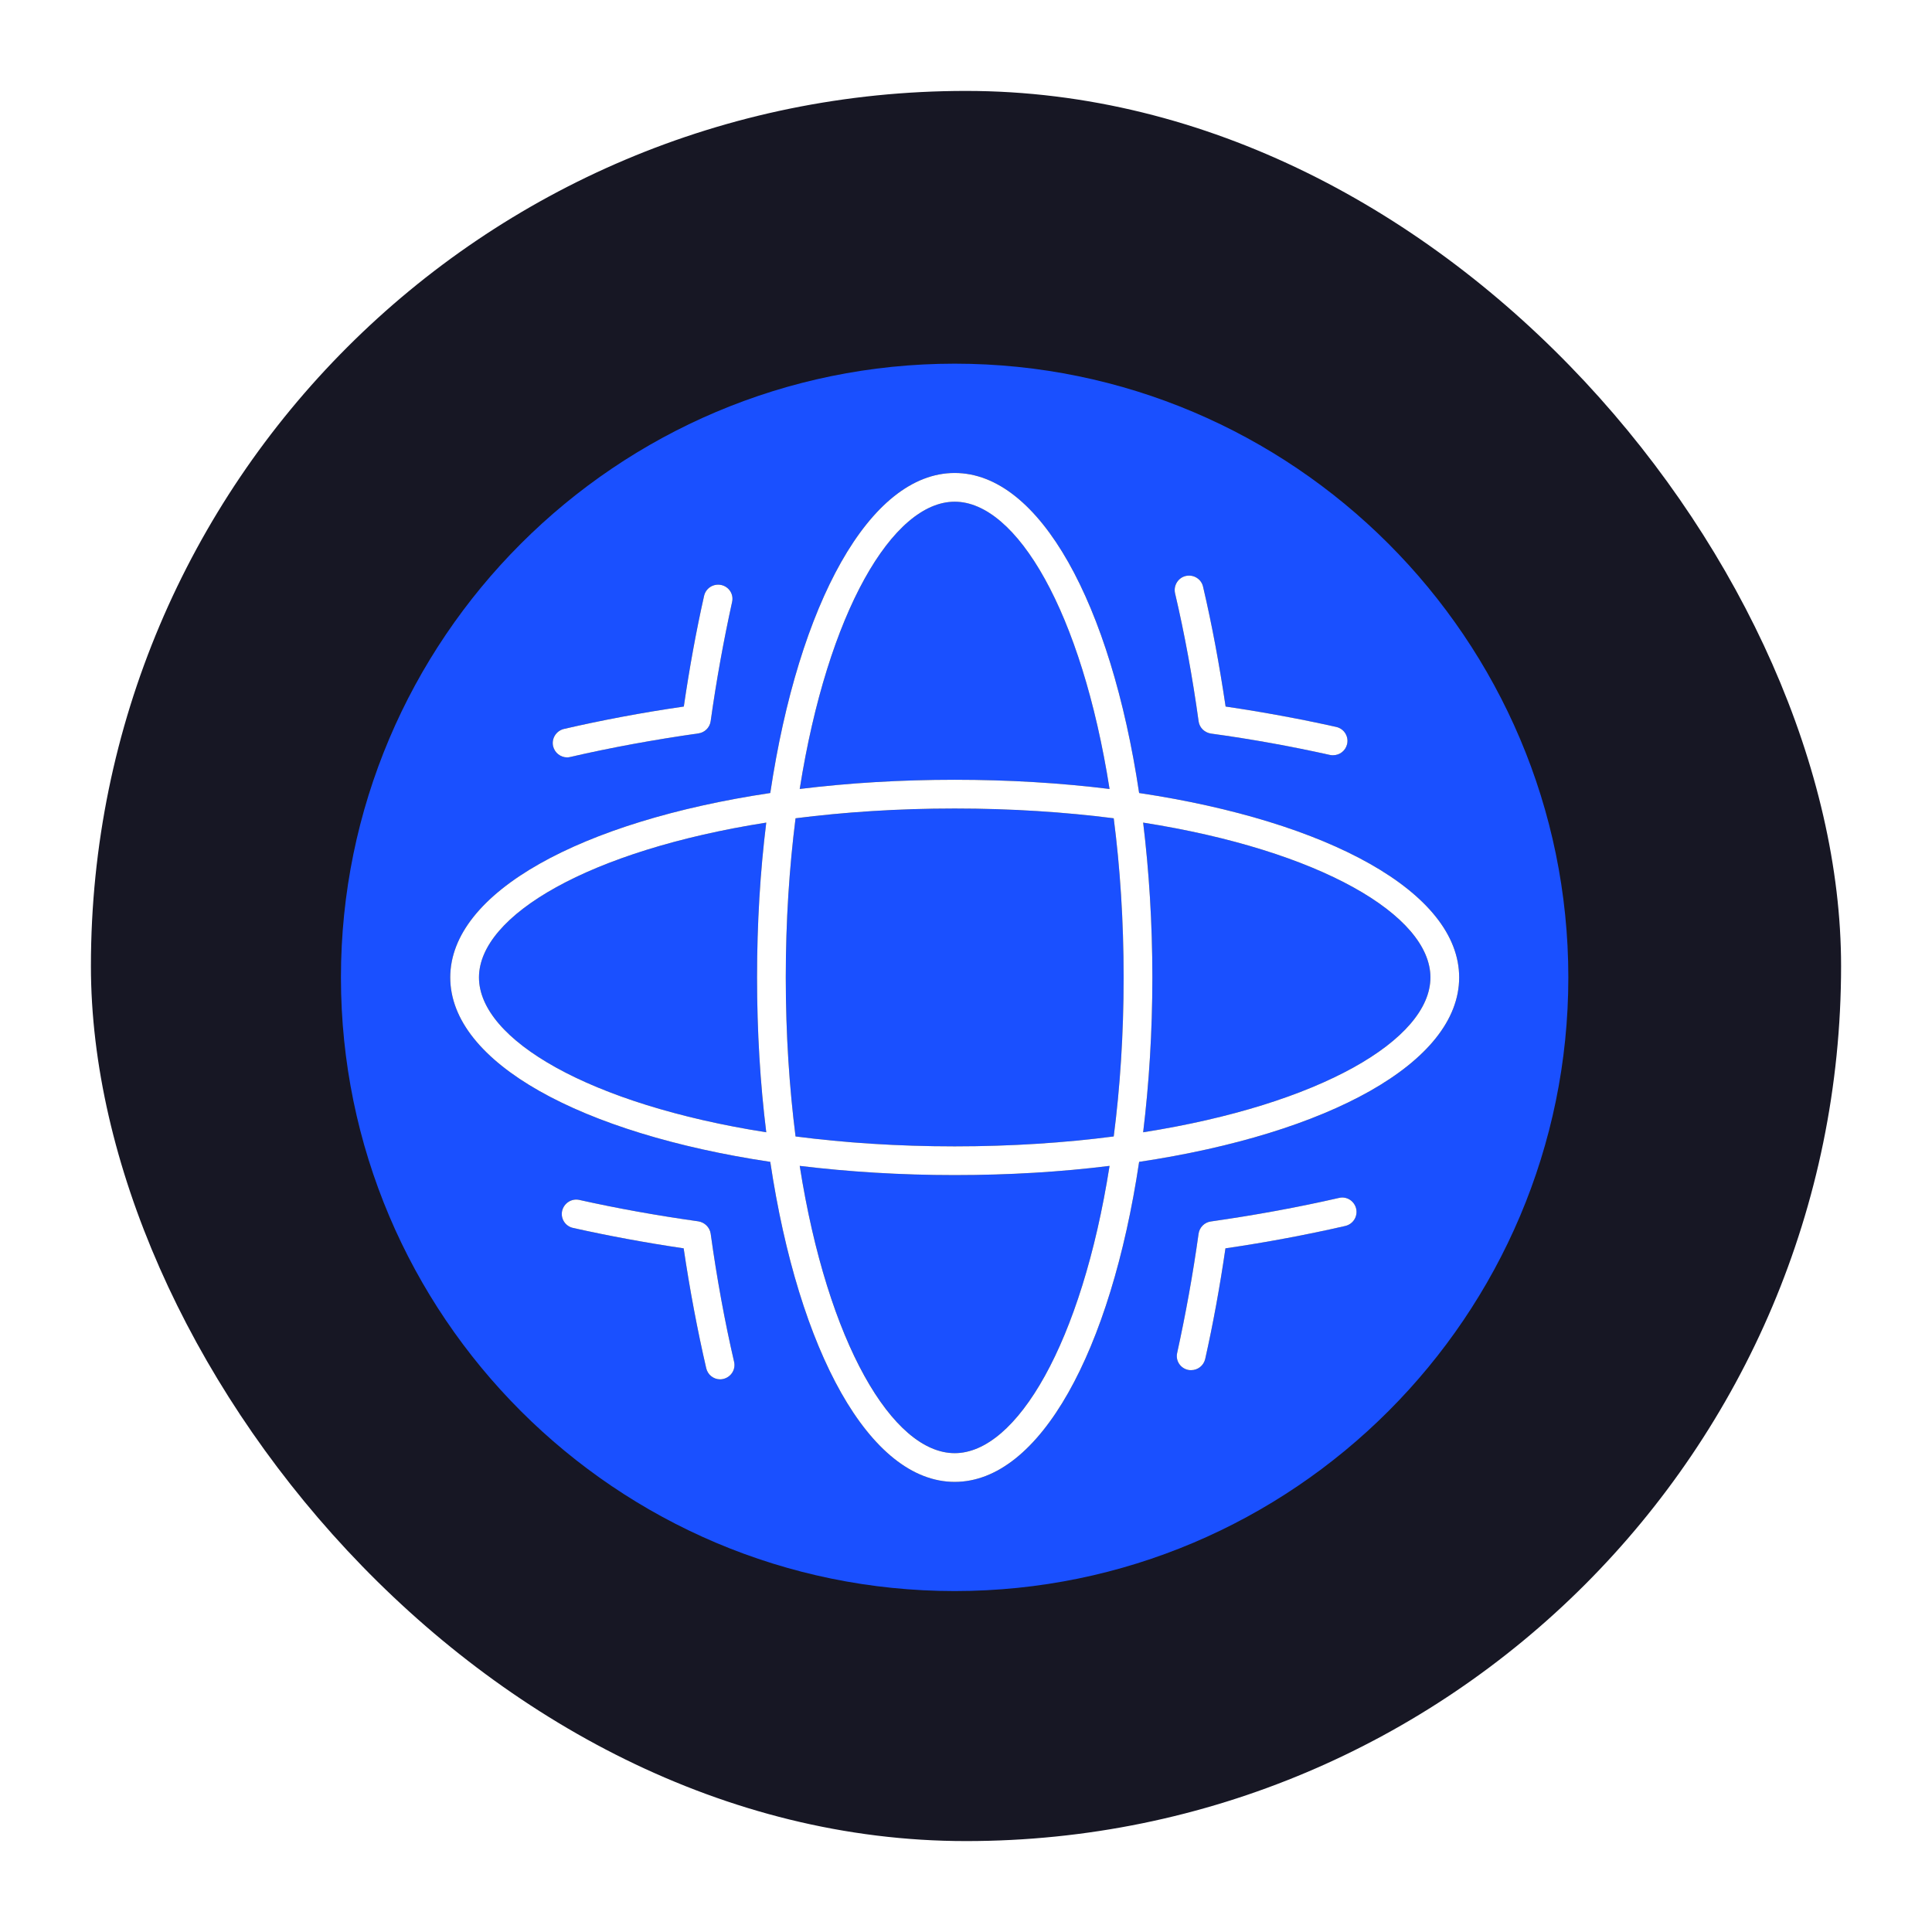 <svg width="85" height="85" viewBox="0 0 85 85" fill="none" xmlns="http://www.w3.org/2000/svg">
<g filter="url(#filter0_di_8521_8001)">
<rect x="4" y="4" width="77" height="77" rx="38.5" fill="#171724"/>
<g clip-path="url(#clip0_8521_8001)">
<path d="M33.307 43.003C33.307 45.392 33.447 47.679 33.712 49.816C25.914 48.59 21.073 45.727 21.073 43.003C21.073 40.279 25.914 37.417 33.712 36.191C33.447 38.327 33.307 40.614 33.307 43.003Z" fill="#1A50FF"/>
<path d="M62.933 43.003C62.933 45.727 58.093 48.59 50.294 49.816C50.553 47.679 50.699 45.392 50.699 43.003C50.699 40.614 50.553 38.327 50.294 36.191C58.093 37.417 62.933 40.279 62.933 43.003Z" fill="#1A50FF"/>
<path d="M48.816 51.294C47.59 59.093 44.72 63.933 42.003 63.933C39.286 63.933 36.41 59.093 35.184 51.294C37.327 51.553 39.614 51.699 42.003 51.699C44.392 51.699 46.673 51.56 48.816 51.294Z" fill="#1A50FF"/>
<path d="M48.816 34.712C46.673 34.447 44.386 34.307 42.003 34.307C39.621 34.307 37.327 34.447 35.184 34.712C36.417 26.914 39.279 22.073 42.003 22.073C44.727 22.073 47.59 26.914 48.816 34.712Z" fill="#1A50FF"/>
<path d="M49.435 43.003C49.435 45.512 49.277 47.857 48.999 49.999C46.857 50.277 44.512 50.435 42.003 50.435C39.494 50.435 37.15 50.277 35.001 49.999C34.73 47.857 34.572 45.512 34.572 43.003C34.572 40.494 34.73 38.15 35.001 36.001C37.15 35.73 39.488 35.572 42.003 35.572C44.518 35.572 46.857 35.73 48.999 36.001C49.277 38.15 49.435 40.494 49.435 43.003Z" fill="#1A50FF"/>
<path d="M42.003 16C27.114 16 15 28.114 15 43.003C15 57.892 27.114 70 42.003 70C56.892 70 69 57.892 69 43.003C69 28.114 56.886 16 42.003 16ZM52.171 25.34C52.513 25.264 52.854 25.473 52.93 25.814C53.321 27.483 53.65 29.258 53.922 31.085C55.59 31.331 57.227 31.634 58.788 31.982C59.129 32.058 59.344 32.393 59.268 32.734C59.199 33.031 58.939 33.227 58.649 33.227C58.605 33.227 58.56 33.227 58.51 33.214C56.841 32.841 55.078 32.519 53.271 32.273C52.993 32.228 52.772 32.014 52.734 31.735C52.462 29.77 52.114 27.874 51.697 26.099C51.621 25.757 51.836 25.416 52.171 25.34ZM24.808 32.071C26.483 31.685 28.252 31.35 30.085 31.085C30.331 29.404 30.628 27.767 30.976 26.219C31.052 25.877 31.386 25.663 31.734 25.738C32.075 25.814 32.29 26.149 32.208 26.49C31.841 28.159 31.519 29.922 31.266 31.729C31.228 32.007 31.007 32.228 30.729 32.266C28.77 32.544 26.874 32.892 25.092 33.303C25.048 33.315 24.997 33.322 24.953 33.322C24.663 33.322 24.403 33.12 24.334 32.829C24.258 32.487 24.473 32.153 24.808 32.071ZM31.829 60.666C31.778 60.679 31.734 60.685 31.683 60.685C31.393 60.685 31.134 60.483 31.07 60.192C30.685 58.524 30.35 56.754 30.078 54.922C28.404 54.675 26.773 54.372 25.212 54.024C24.871 53.949 24.656 53.614 24.732 53.272C24.814 52.931 25.149 52.716 25.49 52.792C27.159 53.165 28.922 53.481 30.723 53.734C31.001 53.778 31.222 53.993 31.266 54.271C31.538 56.242 31.886 58.138 32.296 59.908C32.379 60.249 32.164 60.584 31.829 60.666ZM59.192 53.936C57.511 54.321 55.735 54.656 53.915 54.922C53.669 56.603 53.372 58.239 53.024 59.788C52.955 60.085 52.696 60.281 52.405 60.281C52.361 60.281 52.317 60.281 52.266 60.268C51.925 60.192 51.71 59.857 51.792 59.516C52.159 57.848 52.481 56.084 52.734 54.277C52.772 53.999 52.993 53.778 53.271 53.74C55.224 53.462 57.119 53.114 58.908 52.704C59.249 52.621 59.584 52.836 59.666 53.178C59.742 53.519 59.533 53.854 59.192 53.936ZM50.117 51.117C48.872 59.434 45.751 65.197 42.003 65.197C38.256 65.197 35.134 59.434 33.889 51.117C25.573 49.872 19.809 46.751 19.809 43.003C19.809 39.256 25.573 36.134 33.889 34.889C35.134 26.573 38.256 20.809 42.003 20.809C45.751 20.809 48.872 26.573 50.117 34.889C58.434 36.134 64.197 39.256 64.197 43.003C64.197 46.751 58.434 49.872 50.117 51.117Z" fill="#1A50FF"/>
<path d="M59.192 53.936C57.511 54.321 55.735 54.656 53.915 54.922C53.669 56.603 53.372 58.239 53.024 59.788C52.955 60.085 52.696 60.281 52.405 60.281C52.361 60.281 52.316 60.281 52.266 60.268C51.925 60.192 51.71 59.857 51.792 59.516C52.158 57.848 52.481 56.084 52.733 54.277C52.772 53.999 52.993 53.778 53.271 53.74C55.223 53.462 57.119 53.114 58.908 52.704C59.249 52.621 59.584 52.836 59.666 53.178C59.742 53.519 59.533 53.854 59.192 53.936Z" fill="white"/>
<path d="M31.829 60.666C31.778 60.679 31.734 60.685 31.683 60.685C31.393 60.685 31.134 60.483 31.07 60.192C30.685 58.524 30.35 56.754 30.078 54.922C28.404 54.675 26.773 54.372 25.212 54.024C24.871 53.949 24.656 53.614 24.732 53.272C24.814 52.931 25.149 52.716 25.49 52.792C27.159 53.165 28.922 53.481 30.723 53.734C31.001 53.778 31.222 53.993 31.266 54.271C31.538 56.242 31.886 58.138 32.296 59.908C32.379 60.249 32.164 60.584 31.829 60.666Z" fill="white"/>
<path d="M32.208 26.49C31.841 28.159 31.519 29.922 31.266 31.729C31.228 32.007 31.007 32.228 30.729 32.266C28.77 32.544 26.874 32.892 25.092 33.303C25.048 33.315 24.997 33.322 24.953 33.322C24.663 33.322 24.403 33.12 24.334 32.829C24.258 32.488 24.473 32.153 24.808 32.071C26.483 31.685 28.252 31.35 30.085 31.085C30.331 29.404 30.628 27.767 30.976 26.219C31.052 25.877 31.386 25.663 31.734 25.738C32.075 25.814 32.29 26.149 32.208 26.49Z" fill="white"/>
<path d="M59.268 32.734C59.199 33.031 58.94 33.227 58.649 33.227C58.605 33.227 58.56 33.227 58.51 33.214C56.841 32.842 55.078 32.519 53.271 32.273C52.993 32.228 52.772 32.014 52.734 31.736C52.462 29.77 52.114 27.874 51.697 26.099C51.621 25.757 51.836 25.416 52.171 25.34C52.513 25.264 52.854 25.473 52.93 25.814C53.322 27.483 53.65 29.258 53.922 31.085C55.59 31.331 57.227 31.634 58.788 31.982C59.129 32.058 59.344 32.393 59.268 32.734Z" fill="white"/>
<path d="M50.117 34.889C48.872 26.573 45.751 20.809 42.003 20.809C38.256 20.809 35.134 26.573 33.889 34.889C25.573 36.134 19.809 39.256 19.809 43.003C19.809 46.751 25.573 49.872 33.889 51.117C35.134 59.434 38.256 65.197 42.003 65.197C45.751 65.197 48.872 59.434 50.117 51.117C58.434 49.872 64.197 46.751 64.197 43.003C64.197 39.256 58.434 36.134 50.117 34.889ZM33.712 49.816C25.914 48.59 21.073 45.727 21.073 43.003C21.073 40.279 25.914 37.417 33.712 36.191C33.447 38.327 33.307 40.614 33.307 43.003C33.307 45.392 33.447 47.679 33.712 49.816ZM42.003 22.073C44.721 22.073 47.59 26.914 48.816 34.712C46.673 34.447 44.386 34.307 42.003 34.307C39.621 34.307 37.327 34.447 35.184 34.712C36.417 26.914 39.279 22.073 42.003 22.073ZM42.003 63.933C39.279 63.933 36.41 59.093 35.184 51.294C37.327 51.553 39.614 51.699 42.003 51.699C44.392 51.699 46.673 51.56 48.816 51.294C47.59 59.093 44.721 63.933 42.003 63.933ZM48.999 49.999C46.856 50.277 44.512 50.435 42.003 50.435C39.494 50.435 37.15 50.277 35.001 49.999C34.729 47.856 34.571 45.512 34.571 43.003C34.571 40.494 34.729 38.15 35.001 36.001C37.15 35.729 39.488 35.571 42.003 35.571C44.518 35.571 46.856 35.729 48.999 36.001C49.277 38.15 49.435 40.494 49.435 43.003C49.435 45.512 49.277 47.856 48.999 49.999ZM50.294 49.816C50.553 47.679 50.699 45.392 50.699 43.003C50.699 40.614 50.553 38.327 50.294 36.191C58.093 37.417 62.933 40.279 62.933 43.003C62.933 45.727 58.093 48.59 50.294 49.816Z" fill="white"/>
</g>
</g>
<defs>
<filter id="filter0_di_8521_8001" x="0" y="0" width="85" height="85" filterUnits="userSpaceOnUse" color-interpolation-filters="sRGB">
<feFlood flood-opacity="0" result="BackgroundImageFix"/>
<feColorMatrix in="SourceAlpha" type="matrix" values="0 0 0 0 0 0 0 0 0 0 0 0 0 0 0 0 0 0 127 0" result="hardAlpha"/>
<feOffset/>
<feGaussianBlur stdDeviation="2"/>
<feComposite in2="hardAlpha" operator="out"/>
<feColorMatrix type="matrix" values="0 0 0 0 0.102 0 0 0 0 0.314 0 0 0 0 1 0 0 0 0.12 0"/>
<feBlend mode="normal" in2="BackgroundImageFix" result="effect1_dropShadow_8521_8001"/>
<feBlend mode="normal" in="SourceGraphic" in2="effect1_dropShadow_8521_8001" result="shape"/>
<feColorMatrix in="SourceAlpha" type="matrix" values="0 0 0 0 0 0 0 0 0 0 0 0 0 0 0 0 0 0 127 0" result="hardAlpha"/>
<feOffset/>
<feGaussianBlur stdDeviation="2"/>
<feComposite in2="hardAlpha" operator="arithmetic" k2="-1" k3="1"/>
<feColorMatrix type="matrix" values="0 0 0 0 0.102 0 0 0 0 0.314 0 0 0 0 1 0 0 0 0.12 0"/>
<feBlend mode="normal" in2="shape" result="effect2_innerShadow_8521_8001"/>
</filter>
<clipPath id="clip0_8521_8001">
<rect width="54" height="54" fill="white" transform="translate(15 16)"/>
</clipPath>
</defs>
</svg>
